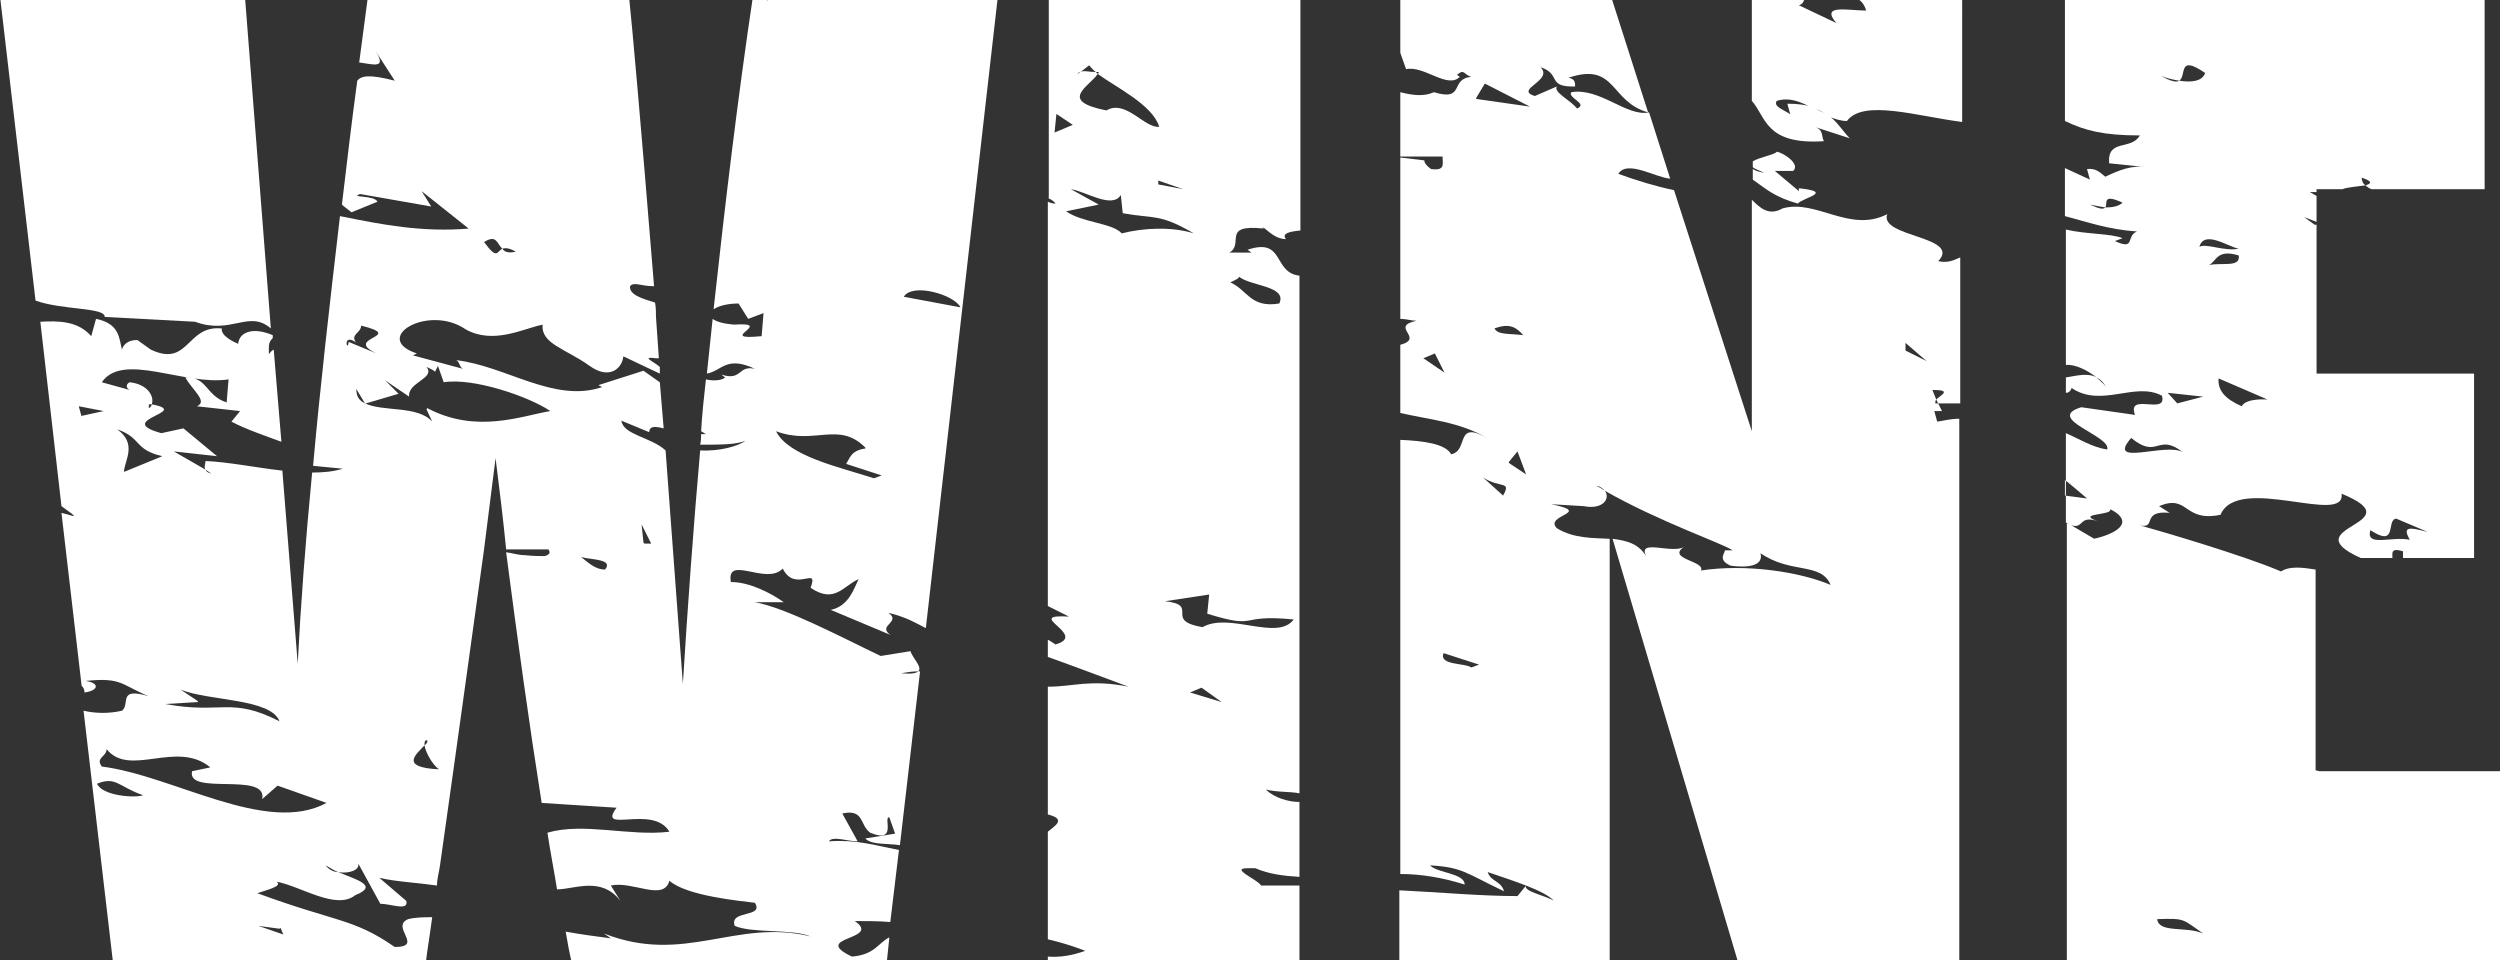 <?xml version="1.0" encoding="UTF-8"?>
<svg id="_レイヤー_2" data-name=" レイヤー 2" xmlns="http://www.w3.org/2000/svg" version="1.1" viewBox="0 0 260.3 100">
  <rect x="0" y="0" width="260.3" height="100" fill="#333333" stroke="none"/>
  <defs>
    <style>
      .cls-1 {
        fill: #fff;
        stroke-width: 0px;
      }
    </style>
  </defs>
  <path class="cls-1" d="M10.9,33l9.4.5c3.8,1.4,5.6-1.3,7.9.7L25.5-.4H0l3.7,31.7c2.8,1,7.3.7,7.2,1.7Z"/>
  <path class="cls-1" d="M79.5-.3l.5.4c-.2-.1-.4-.2-.5-.4h-.2c0-.1-.9-.1-.9-.1-1.6,10.7-2.9,21.6-4.1,32.6.6-.4,1.6-.6,2.6-.6l1,1.6,1.6-.6-.2,2.4c-5,.5,1.6-1.5-2.9-1.2-1.1-.1-1.8-.3-2.2-.6-.2,1.9-.4,3.8-.6,5.7,1.6-.3,2-1.9,5-.5-1.8-.4-1.3,1.3-3.5.6l.4.3c-.3.3-1.2.4-2,.2-.2,1.8-.4,3.6-.5,5.4l.5.3h-.5c0,.3,0,.7-.1,1.1,2.1,0,3.7,0,4.7-.4-.8.6-2.8,1.1-4.7,1-.7,8-1.3,16.2-1.8,24.3l-1.8-24.3c-1.5-1.4-4.4-1.6-4.6-3.1l2.9,1.2c0-.7.7-.6,1.5-.4l-.4-4.8-1.7-1.2-4.7,1.5.4.2c-5,1.7-10-2.2-15.2-2.8.4.2.3.7.7.9l-5.2-1.4.4-.2c-4.8-1.6,1.2-5.2,5.1-2.5,2.9,1.6,6-.1,8-.5-.2,2,2.4,2.5,4.9,4.3,2.1,1.5,3.4.2,3.5-1l3.8,1.8v-.7c-.7-.6-2-1.1-.4-.9h.3c0,0-.3-4.3-.3-4.3,0-.5,0-1-.1-1.5-1.3-.4-2.7-.8-2.6-1.7.4-.5,1.1,0,2.5,0-1.4-17.3-2.3-27.3-2.6-30.1h-27.2c-.3,2.3-.6,4.5-.9,6.8,1.5.2,2.9.7,1.7-1.2l2,3.1c-2.7-.7-3.5-.5-3.9,0-.6,4.4-1.1,8.7-1.6,12.9.2.2.5.4,1,.8l2.7-1.1c-.3-.7-3-.4-1.8-.8l7.4,1.3-1-1.6,4.9,3.9c-4.8.4-9-.4-13.4-1.3-1.1,9.4-2.1,18.1-2.8,26l3.1.3c-1,.3-2,.4-3.2.4-.7,7.3-1.2,13.9-1.5,19.9l-1.6-20.1c-2.7-.3-5.6-.9-8-1,0,.3-.2.6,0,.9l.6.4c-.4-.1-.5-.2-.6-.4l-3.3-1.9,4.5.5-3.5-2.9-2.3.5c-5.1-1.4,3.3-2.2-1-3,0,.1-.1.3-.3.4v-.4c.1,0,.2,0,.3,0,.3-.8-.4-2.1-2.3-2.3-.4.2-.4.6,0,.8l-2.9-.8c2.2-3.2,8.6.4,13.2-.3l-.2,2.4c-2.2-.7-2-2.7-4.3-2.6.7,1.3,2.4,2.5,1.2,3l4.5.5-.9,1.1c1.5.8,3.6,1.5,5.2,2.1l-.8-9.6c-.2.1-.4.3-.5.5,0-.9-.1-1.2.4-1.7v-.3c-2.1-.9-3.5-.3-3.6.9-1.4-.6-1.8-1.2-1.7-1.6-3.7-.4-3.4,4.1-7.4,2.2l-1.4-1c-1.1,0-1.5.6-1.6,1,0,0,0,0,0,0,0,.3,0,.2,0,0-.3-1.1-.2-2.7-2.7-3.2l-.5,1.8c-1.4-1.6-3.4-1.6-5.3-1.5l2.2,19.2h0c2.1,1.5,1.3,1,0,.7l2.1,18c.2.2.3.4.3.7,1.5-.2,1.6-1,.1-1.2,3.8-.4,3.7.4,6.6,1.6-3.3-1-1.9.8-2.8,1.5-1.3.3-2.7.3-4,0l3.1,26.5h32.5c.2-1.7.5-3.4.7-5-.8,0-1.7,0-2.5.2-1.9.8,1.7,2.9-1.4,2.9-4.3-3-6.2-2.6-14.3-5.6.8-.3,2.7-.7,2-1.2,2.6.5,6.2,3,8.2,1.4,2.5-1,.1-1.6-1.8-2.4-.5,0-1-.3-1.3-.7.4.2.8.5,1.3.7,1.1.2,2.3-.2,2.1-.9l2.3,4.2c1.1,0,3,.8,2.7-.3l-2.8-2.4c1.7.4,3.9.5,6,.8,0-.7.2-1.3.3-2,0,0,0,0-.1-.1,0,0,0,0,.1.1,2-14.1,3.5-25.1,4.6-33,0,0,0,0,0,0,0,0,0,0,0,0,.5-3.9.9-7.1,1.2-9.5.4,3.2.8,6.4,1.1,9.5h4.4c.3.4,0,.6-.4.7-.5,0-1.2,0-2.1-.1-.6,0-1.2-.2-1.9-.3,1.2,9.2,2.4,17.9,3.7,26.1l7.8.5c-2.1,2.8,3.8-.4,5.5,2.5-4.2.5-8.9-1-12.7.1.3,2,.7,4,1,5.9,1.8,0,4.6-1.4,6.6,1.2l-1-1.6c2.3-.5,5.5,1.7,6.1-.5,1.8,1.6,7.4,2.1,8.9,2.3,1,1.6-2.7.7-2.1,2.4,1.8.8,6,.3,7.9,1.1-7.8-1.9-13.1,3-21.5-.3l.7.5c-1.5-.2-3.1-.4-4.7-.7.2,1.2.4,2.3.7,3.5h32.7l.3-2.9c-1.2.6-1.5,1.8-3.9,2-4.4-2.1,3.2-1.7.3-3.7,1.2,0,2.5,0,3.7.1l.9-7.5c-2.6-.5-4.4-1.1-7.3-.9.4-.6,1.9,0,3,0l-1.6-2.9c2.3-.5,1.8,1.2,2.9,2,2.9,1.2,1.3-1.7,2-1.6l.6,1.7-3.1.5c.6.7,2.4.5,3.6.7l2.1-18.1c0,0-.2,0-.2,0-.2.2-.7.3-1.8.2.6-.1,1.2-.2,1.8-.2.5-.4-.6-1.4-.8-2.1l-3.1.5c-4-1.9-9.8-5-13.1-5.6h3c-1.4-1-3.6-2.1-5.5-2.1-.5-2.9,3.7.4,5.4-1.4,1.3,2.6,3.8-.4,2.9,2,2.5,1.7,3.4-.2,5-.9-.5,1-1,2.8-2.9,3.2l6.2,2.6c-1.4-1,1.2-1.3-.2-2.3,2,.5,2.9,1.1,3.9,1.6L103.9-.4h-24.5s0,0,.1.1ZM52.3,25.9c.3-.1.7-.1,1.4.3-.8.2-1.2,0-1.4-.3-.6.3-.5,1.2-1.9-.7,1.3-.8,1.3.1,1.9.7ZM29.2,96.6l.3.7-2.6-.9,2.2.3ZM20.6,73l-1.8-1.2c2.9,1.2,9.4.9,10.3,3.3-5.1-2.6-6-.7-11.9-1.8l3.4-.2ZM8.5,43.4l-.3-1.1,2.6.5-2.3.5ZM12.9,49.1c.1-1.2,1.4-2.9-.7-4.4,2.6.9,1.7,2.1,4.7,2.8l-3.9,1.6ZM10.1,81.6c2-.8,2.2.3,4.8,1.2-.8.3-4.2.1-4.8-1.2ZM10.6,79.8c-.7-.9.5-1,.5-1.8,2.4,3,7.3-1,10.8,1.9l-1.9.4c-.6,2.6,7.9,0,7.3,2.9l1.6-1.4,5.1,1.8c-6.3,3.4-16-2.9-23.5-3.8ZM37.1,35.7c-.7-.9.5-1,.5-1.8,4.8,1.2-2,1.2,1.6,2.9l-2.9-1.2c-.1,1.2-.7-.9.7,0ZM44.2,77.6c0-.3,0-.6.3-.5,0,.1,0,.3-.3.5.1.7.8,2,1.5,2.5-4.2-.2-2.3-1.6-1.5-2.5ZM44.4,42.6l.6,1.3c-1.5-1.7-5.1-1-7-1.9h0s0,0,0,0c-.6-.3-.9-.7-.9-1.5l.9,1.5s0,0,.1,0l3.4-1-1.4-1.4,2.5,1.7c-.2-1.5,2.8-1.9,1.8-3.1.2.1.7.3.9.5l.3-.6.6,1.7c3.1-.5,8.9,1.5,11.1,3-3,.5-7.7,2.4-12.8-.3ZM63,59.3c-1.1,0-1.8-.8-2.5-1.3,1.1.3,3.4.2,2.5,1.3ZM67,56.5l-.2-1.9,1,2h-.7ZM100,32l-5.9-1.1c.9-1.5,5.3-.2,5.9,1.1ZM90.1,46.7c-1.5.2-1.6,1-2,1.6l3.7,1.2-.8.3c-3.7-1.2-8.9-2.3-10.2-4.9,4,1.5,6.5-1.1,9.3,1.7Z"/>
  <path class="cls-1" d="M109.1,20.6c.4.2.7.4.8.6-.3,0-.6-.1-.8-.2v42.1l2.2,1.1c-4.9-.3,2.1,1.9-1.4,2.9-.3-.2-.6-.4-.8-.5v1.8c2.8,1,5.7,2.1,8.4,3.1-4-.8-5.7,0-8.4,0v13.3c2,.5.7,1.2,0,1.8v11.2c1.3.3,2.6.7,3.9,1.2-1.4.5-2.7.7-3.9.6v.8h26.2v-8.2c-1.4,0-2.7,0-4,0-.3-.6-3.3-1.8-1.4-1.8h.8c1.4.6,2.9.8,4.6.9v-7.8c-1.1,0-2.6-.4-3.5-1.3,1.1.3,2.5.2,3.5.4V28.7c-2.8-.3-1.5-4-5.4-2.7l.4.3h-2.3c1.6-.9-.9-3,3.6-2.5-.1,0-.2-.2-.3-.2l.4.2s0,0,0,0c.6.5,1.3,1.1,2.2,1.1-.5-.6.4-.8,1.5-.9V-.4h-26.2v21ZM123.9,72.1l1.2-.5,2.1,1.5-3.3-1ZM128.9,28.7c1,1.1,5.2,1,4.3,2.9-3,.5-3.3-1.4-5.1-2.2.4-.2,1.2-.5.8-.7ZM134.7,64.5c-1.7,2.3-6.7-.8-9.5.8-4.1-.7-.2-2.3-3.9-2.7l4.6-.7-.2,2c5.5,1.7,3,0,9,.6ZM116.8,24.3c-1-1.1-4.1-1.1-5.8-2.3l3.4-.7-2.9-1.6c1.5.2,4.3,2.1,5.2.6l.2,1.9c3.3.6,3.8,0,7.4,2.1-2.2-.7-5.2-.6-7.5,0ZM120.6,19.2v-.4s2.6.9,2.6.9l-2.6-.5ZM112.5,7.5l.9-.7c.2.2.4.5.7.7.1,0,.2,0,.3,0,0,0,0,.1-.1.2,1.9,1.4,5.7,3.2,6.4,5.5-1.5.2-3.5-2.9-5.5-1.7-5-1-1.9-2.4-.9-3.8,0,0-.1-.1-.2-.2-.7,0-1.3-.2-1.6,0l-.3.2c0-.1.2-.2.3-.2ZM109.9,11.8l1.8,1.2-1.9.8.2-2Z"/>
  <path class="cls-1" d="M194.3,1.1c-1.9,0-4.8-.7-3.1,1.3l-4-1.9c.2.2.9-.4.6-1h-5.4v11c1.5,1.7,1.4,4.6,7.5,4.2-.3-.6,0-1.2-1-1.5l3.7,1.2c-.7-.7-1.2-1.6-2.2-2.4-.6-.3-1.2-.6-1.8-.9-.7-.2-1.5-.3-2.5-.3l.3,1.1c-.7-.5-1.8-.8-1.4-1.4,1.3-.4,2.5.1,3.6.7.8.2,1.3.5,1.8.9.6.3,1.3.5,1.9.5,1.7-2.3,7.3-.5,12,.1V-.4h-12.1c1,0,1.8.4,2.1,1.5Z"/>
  <path class="cls-1" d="M201.8,27.2c2.5-2.6-6.2-2.5-5.3-4.9-3.9,2-7.4-1.6-10.9-.6-1.4.8-2.3,0-3.2-.9v24.1l-8.1-25.1c-1.9-.4-3.9-1-5.8-1.7.9-1.5,3.9.4,5.4.5l-2.2-6.9c-2.3.5-5.1-2.6-8.1-2.1-.4.6,1.8,1.2.6,1.7-.7-.9-2.5-1.7-2.1-2.3l-2.3,1c-2.2-.7,2-1.6.6-3,2.2.7.6,2.1,3.6,2,0-.4,0-.8-.7-.9,5-1.7,4.3,2.5,8.3,3.6l-3.9-12.2h-21.9v6.6c0-.2,0-.4,0-.6l.6,1.7c1.9-.4,4.3,2.1,5.6.8l-.3-.2c.8-.7.7,0,1.5.2-2.3.2-.6,2.6-3.9,1.6-1.1.5-2.3.3-3.5,0v6.7h4.4c0,.8.3,1.5-1.2,1.3q-.7-.5-.7-.9l-2.5-.3v16.8c.6,0,1.2.2,1.7.2.2,0,.4,0,.6-.1-.2,0-.4.1-.6.1-2.9.6.9,1.8-1.7,2.5v7.1c3,.7,6.2.9,9.2,2.7-3.6-2.1-2,1.2-3.9,1.6-.6-1.1-2.9-1.4-5.3-1.5v45.2c2.2,0,4.5.4,6.7,1.1,0-1.2-2.9-1.2-3.6-2,3.4.2,3.7.8,7.7,2.7-.3-1.1-1.4-1-1.7-2,2.6.9,5.9,1.9,6.9,3-.7-.5-3.3-1-2.9-1.6l-.9,1.1c-3.8,0-8.1-.4-12.3-.6v7.6h21.9v-44.2c-1.7-.1-3.7,0-5.5-1.1-1.4-1.4,3.9-1.6-.6-2.5l3.4.2c2,.4,2.8-.8,2.2-1.6-.3-.2-.6-.4-.9-.5.4,0,.7.3.9.5,5.6,3.2,12.3,5.5,13.3,6.2h-.8c0,.3-.8,1,.6,1.6,2.3.3,3.4-.2,3.1-1.3,3.2,2.2,6.3.9,7.3,3.3-3.3-1.4-8.9-2.2-13.5-1.5.5-1-3.7-1.2-1.7-2.5-1.2.9-5.2-1-3.9,1.2-.8-1.5-2.1-1.8-3.6-2l13.1,44.2h23v-56.7c-.9,0-1.6.2-2.3.3l-.3-1.1h.8c0,0-.4-.8-.4-.8h-.3c0-.1,0-.3.1-.4l-.4-1c2.1,0,.9.5.4,1l.2.4h2.3v-15.2c-.7.3-1.4.7-2.6.3ZM148.2,37.3l1.2-.5,1,2-2.2-1.5ZM153.2,69.5c-.7-.5-3.4-.2-2.9-1.5l3.7,1.2-.8.3ZM156.5,51.6l-2.1-1.9c1.8,1.2,3,.3,2.1,1.9ZM155.6,34.2c1.6-.6,2.3-.1,3,.7-1.5-.2-2.6,0-3-.7ZM157.1,48.1l.9-1.1.9,2.4-1.8-1.2ZM153.7,10.2l.9-1.5,4.7,2.4-5.6-.8ZM198.4,36.5v-.8c0,0,2.2,1.9,2.2,1.9l-2.2-1.1Z"/>
  <path class="cls-1" d="M187.3,19.5v.4s-2.5-2.1-2.5-2.1h1.9c.8-.7-1-1.9-1.7-2-.2.3-1.9.6-2.5,1v.6c.2.2.6.3,1.2.6-.5-.1-.9-.2-1.2-.4v1.1c1.3.9,2.2,1.8,4.7,2.5.4-.6,3.9-1.2.1-1.6Z"/>
  <path class="cls-1" d="M241.1,80.2v-20.9c-1.3-.2-2.7-.4-3.6.2-3.7-1.6-12.5-4.2-14.7-4.8,1.8.4.1-1.6,3.1-1.3l-1.1-.7c3.1-1.3,2.5,1.7,6.4.9,1.8-4.3,13.1,1.2,12.6-2.2,7.8,3.2-5.3,3.4,2,6.7h3.3c0-.5-.2-1.1,1.1-.7v.7h7.4v-19.2h-16.4v-15.5h-.2s-1.1-.8-1.1-.8l1.3.5v-2.7l-.7-.4h.7c0,.1,0-.3,0-.3h2.7c.4-.2,1.7-.3,2.4-.4-.3-.2-.4-.5-.4-.8,1.2.4,1,.6.4.8.2.2.4.3.6.4h11.8V-.4h-43.7v13c2.1,1,4,1.5,7.8,1.5-.9,1.6-3.4.3-3.2,2.9l3.8.4c-1.5-.2-2.7.3-4.2,1,.2.2.4.3.7.5l-.7-.5s0,0,0,0c-.6-.5-1-.9-1.9-.8l.3,1.1-2.6-1.2v5c2.3.6,4.5,1.4,7.5,1.6-1.2.5-.1,2-2.3,1l.8-.3c-1.2-.5-3.8-.4-5.9-.9v14.1c1-.1,2.3.6,3.2,1.3.4.2.7.5,1,1-.2-.3-.6-.6-1-1-.9-.5-2-.2-3.2,0v1.6c.3,0,.5-.2.6-.5-.1,0-.2-.2-.4-.2l.4.2s0,0,0,0c3.1,2.1,6.6-.7,9.4.8.6,2.1-3.7-.4-2.8,2l-5.6-.8c-3.9,1.2,3.2,3,2.7,4.4-1.5-.2-2.9-1.1-4.3-1.7v9.3l.3.2c1.7.7.9-1.1,3.1-.3-2.6-.9,1.6-.6,1.2-1.3,2.9,1.5.2,2.7-1.7,3.1l.4.2-2.9-1.7c0,0-.2,0-.3-.1v46h45.5v-20.2h-19.2ZM246.8,55.2c2.9,1.9,1.6-1.1,2.7-1.2l3.3,1.4c-2.2-.6-2.6-.5-1.9.8-1.9-.4-4.6.8-4.1-1ZM219.2,21.6c-.2.2-.5.2-1.6-.3.5.1,1,.2,1.6.3.3-.4-.4-1.5,1.8-.5-.4.4-1.1.5-1.8.5ZM215,51.6v-1.6c.1,0,2.3,1.9,2.3,1.9l-2.3-.3ZM226.7,42l-1-1.1,3.7.4-2.7.7ZM229.6,27.7c.1,0,.2,0,.4-.1.8-.4.8-1.7,3.1-1,.2,1.3-1.8.7-3.1,1-.1,0-.2,0-.4.1ZM233.4,42.3c-1.8-.8-2.5-1.7-2.4-2.9l5.1,2.2s-2.2-.2-2.7.7ZM233.1,25.9c-1.5.3-3.4-.6-4.1-.2.5-1.8,3,0,4.1.2ZM226.9,8.4c.8-.5-.2-2.8,2.7-.8-.3.9-1.5,1-2.7.8-.3.2-.8.1-1.9-.5.5.2,1.2.4,1.9.5ZM221.9,45.6c2.8,2.3,2.7-.6,5.4,1.5-1.7-1.1-8.1,1.6-5.4-1.5ZM224.6,95.7c3-.1,2.6,0,4.8,1.5-1.8-.8-4.6,0-4.8-1.5Z"/>
</svg>